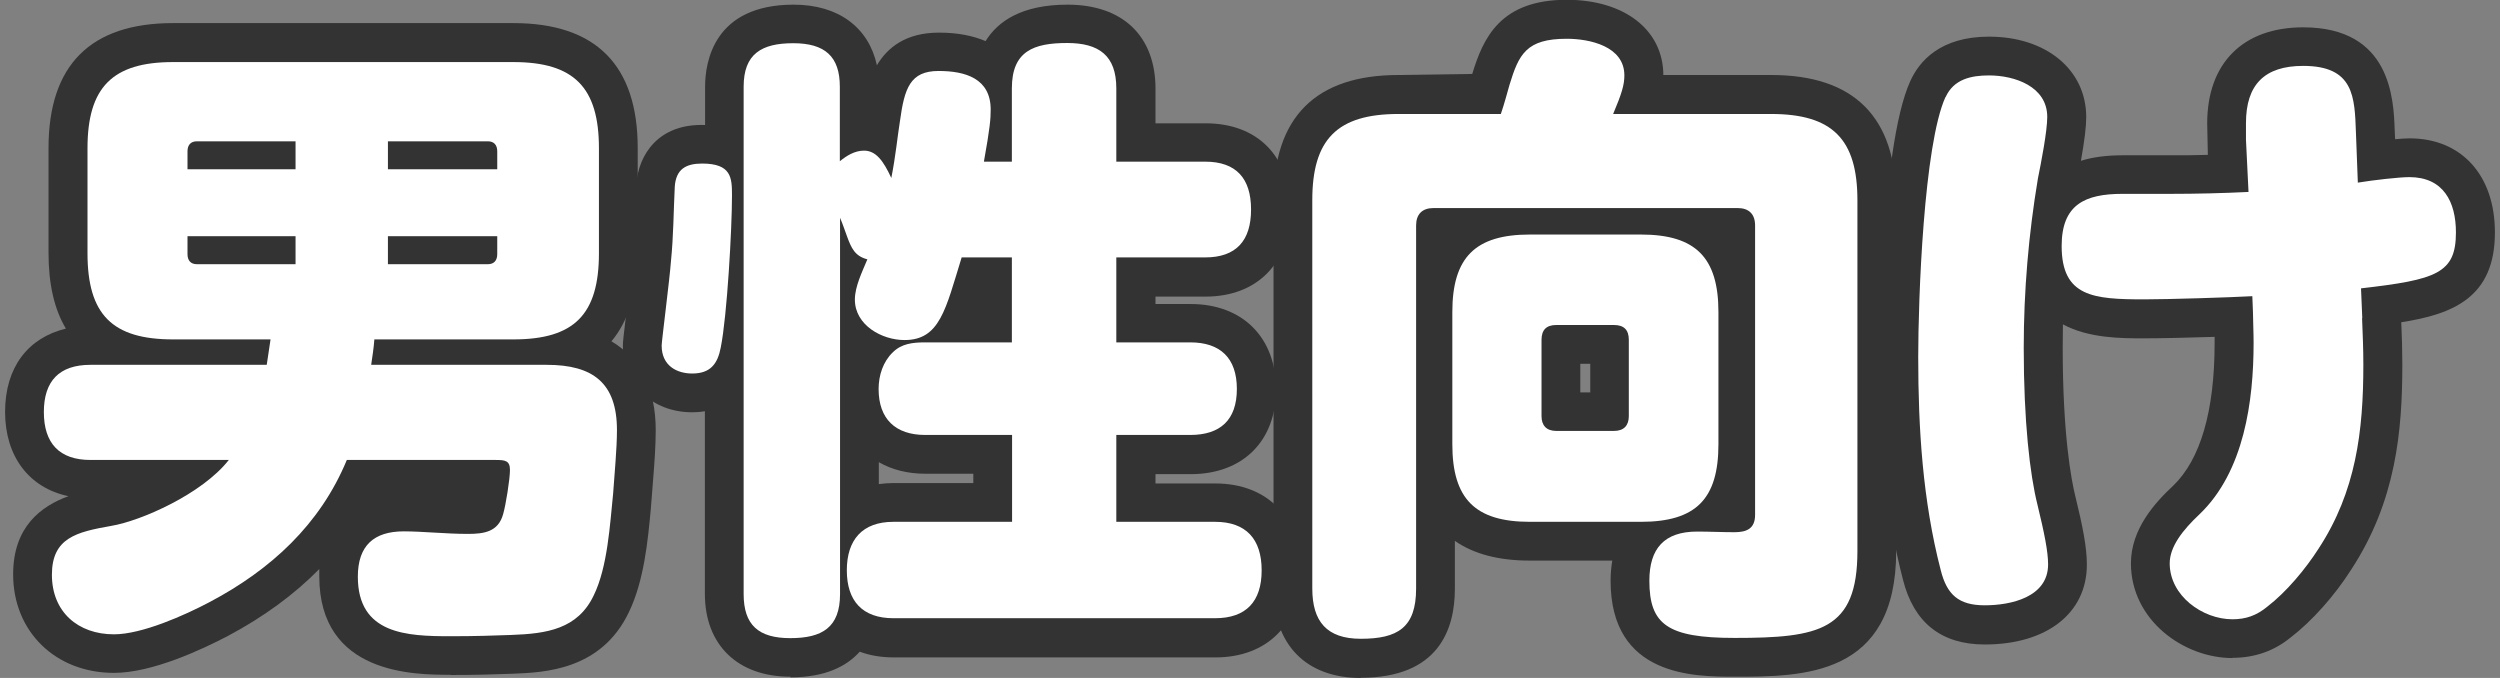 <?xml version="1.0" encoding="UTF-8"?><svg id="_男性向け_maru" xmlns="http://www.w3.org/2000/svg" width="118" height="32" viewBox="0 0 118 32"><rect x="0" y="0" width="118" height="32" fill="#808080" stroke="none"/><defs><style>.cls-1{fill:#fff;}.cls-2{fill:#333;}</style></defs><g id="_男性向け_outline"><g id="_男性向け_line"><path class="cls-1" d="M17.52,17.22h8.29c2.17,0,3.31.85,3.31,3.08,0,.91-.12,2.08-.18,2.99-.15,1.46-.26,3.46-.91,4.8-.76,1.61-2.23,1.82-3.9,1.88-.82.03-1.7.06-2.87.06-2.05,0-4.37-.09-4.37-2.81,0-1.47.76-2.14,2.17-2.14.88,0,1.99.12,3.02.12.76,0,1.44-.09,1.67-.94.12-.41.32-1.64.32-2.08s-.23-.47-.67-.47h-7.03c-1.26,3.05-3.6,5.19-6.48,6.71-1.17.62-3.19,1.52-4.51,1.52-1.7,0-2.93-1.06-2.93-2.81s1.17-2.02,2.81-2.31c1.38-.23,4.28-1.5,5.54-3.11h-6.53c-1.47,0-2.2-.79-2.2-2.26s.73-2.23,2.2-2.23h8.32c.06-.41.12-.82.18-1.2h-4.6c-2.87,0-4.04-1.17-4.04-4.07v-4.95c0-2.87,1.17-4.07,4.04-4.07h16.06c2.87,0,4.04,1.2,4.04,4.07v4.95c0,2.9-1.17,4.07-4.04,4.07h-6.56c-.03.41-.09.79-.15,1.2ZM13.95,7.99v-1.32h-4.66c-.29,0-.44.18-.44.47v.85h5.1ZM8.85,12c0,.29.15.47.44.47h4.66v-1.32h-5.1v.85ZM23.47,7.14c0-.29-.15-.47-.44-.47h-4.72v1.32h5.16v-.85ZM18.31,11.15v1.32h4.72c.29,0,.44-.18.44-.47v-.85h-5.16Z"/><path class="cls-2" d="M21.27,31.85c-1.7,0-6.2,0-6.2-4.65,0-.11,0-.23,0-.34-1.19,1.21-2.63,2.26-4.32,3.16-1.24.65-3.58,1.74-5.37,1.74-2.76,0-4.76-1.95-4.76-4.65,0-2.25,1.32-3.22,2.61-3.69-1.85-.39-2.99-1.87-2.99-3.98s1.09-3.5,2.87-3.93c-.55-.92-.82-2.11-.82-3.57v-4.95c0-3.92,1.98-5.9,5.88-5.9h16.06c3.9,0,5.87,1.99,5.87,5.9v4.95c0,1.8-.42,3.19-1.24,4.17,1.36.8,2.09,2.23,2.09,4.19,0,.72-.06,1.56-.12,2.3l-.11,1.4c-.14,1.52-.32,3.4-1.03,4.88-1.31,2.77-4.03,2.86-5.48,2.92-.84.03-1.74.06-2.94.06ZM18.76,26.93c-.01.06-.02.15-.02.28,0,.67,0,.98,2.53.98,1.14,0,2-.03,2.81-.06,1.76-.06,2.07-.31,2.31-.83.43-.9.57-2.43.69-3.65l.11-1.34c.05-.71.11-1.44.11-2.02,0-.91,0-1.25-1.48-1.25h-8.29c-.53,0-1.03-.23-1.38-.63-.35-.4-.5-.93-.43-1.46l.02-.16c.04-.31.09-.6.11-.91.07-.96.86-1.7,1.83-1.7-.69-.26-1.19-.93-1.19-1.71v-1.32c0-.67.36-1.27.91-1.58-.54-.32-.91-.91-.91-1.58v-1.32c0-1.01.82-1.83,1.83-1.83h4.72c1.29,0,2.27.99,2.27,2.3v.85c0,.67-.36,1.27-.91,1.58.54.32.91.91.91,1.58v.85c0,1.04-.62,1.89-1.53,2.18h.46c1.86,0,2.21-.36,2.21-2.24v-4.95c0-1.86-.37-2.24-2.21-2.24H8.18c-1.84,0-2.21.38-2.21,2.24v4.95c0,1.89.35,2.24,2.21,2.24h.37c-.91-.3-1.53-1.14-1.53-2.18v-.85c0-.67.36-1.27.91-1.58-.54-.32-.91-.91-.91-1.58v-.85c0-1.31.98-2.3,2.27-2.3h4.66c1.01,0,1.83.82,1.83,1.83v1.32c0,.67-.36,1.27-.91,1.58.54.32.91.91.91,1.58v1.32c0,1.01-.82,1.83-1.83,1.83h-.53c.28.11.54.28.75.52.35.41.5.94.42,1.47-.06.38-.12.78-.17,1.18-.13.9-.9,1.57-1.81,1.57H4.28c-.19,0-.3.03-.34.04,0,.03-.02.14-.02.36,0,.23.03.36.05.41.02,0,.12.02.32.02h6.53c.7,0,1.34.4,1.65,1.03.31.63.23,1.38-.2,1.93-1.56,1.99-4.88,3.48-6.67,3.78-.28.05-1.03.18-1.29.32,0,.02,0,.09,0,.19,0,.29,0,.98,1.1.98.68,0,2.19-.54,3.66-1.31,2.79-1.48,4.64-3.38,5.64-5.79.28-.68.95-1.13,1.69-1.13h7.03c2.38,0,2.51,1.92,2.51,2.3,0,.66-.24,2.06-.39,2.59-.41,1.49-1.57,2.26-3.43,2.26-.57,0-1.16-.03-1.73-.06-.46-.03-.9-.05-1.29-.05-.15,0-.25.01-.32.03ZM18.68,26.95h0ZM18.78,26.85h0ZM22,23.76s0,0,0,0c0,0,0,0,0,0Z"/><path class="cls-1" d="M34.55,9.22c0,1.58-.23,5.68-.53,7.18-.15.79-.5,1.23-1.35,1.23-.7,0-1.44-.35-1.44-1.32,0-.21.38-3.14.44-3.99.12-1.17.12-2.34.18-3.52.06-.82.53-1.08,1.29-1.08,1.38,0,1.41.67,1.41,1.49ZM47.76,7.63v-3.46c0-1.76,1.03-2.14,2.61-2.14,1.5,0,2.32.59,2.32,2.14v3.46h4.19c1.47,0,2.17.79,2.17,2.26s-.7,2.26-2.17,2.26h-4.19v4.01h3.49c1.41,0,2.2.73,2.2,2.2s-.79,2.17-2.2,2.17h-3.49v4.1h4.66c1.47,0,2.2.82,2.2,2.29s-.73,2.26-2.2,2.26h-15.18c-1.47,0-2.2-.82-2.2-2.26s.73-2.29,2.2-2.29h5.6v-4.1h-4.1c-1.41,0-2.2-.76-2.2-2.17,0-.64.21-1.29.67-1.73.41-.41.94-.47,1.52-.47h4.1v-4.01h-2.37c-.76,2.46-1.03,3.9-2.7,3.9-1.06,0-2.34-.7-2.34-1.91,0-.62.35-1.32.59-1.9-.59-.15-.76-.53-.97-1.11-.09-.23-.18-.53-.32-.85v17.76c0,1.58-.85,2.08-2.35,2.08s-2.2-.62-2.2-2.08V4.09c0-1.55.85-2.05,2.34-2.05s2.2.62,2.2,2.05v3.52c.32-.26.7-.5,1.14-.5.56,0,.91.47,1.29,1.29.21-1.06.29-1.96.41-2.7.21-1.52.47-2.35,1.82-2.35,1.26,0,2.46.35,2.46,1.82,0,.44-.03.85-.32,2.46h1.32Z"/><path class="cls-2" d="M37.3,31.94c-2.48,0-4.03-1.5-4.03-3.91v-8.62c-.23.04-.44.05-.6.05-1.89,0-3.27-1.32-3.27-3.15,0-.18.02-.34.17-1.61.11-.91.24-2.03.28-2.5.08-.8.1-1.55.13-2.29.01-.4.03-.8.05-1.19.1-1.41,1.04-2.9,3.25-2.82v-1.8c0-1.17.41-3.88,4.18-3.88,2.11,0,3.54,1.07,3.93,2.86.5-.84,1.37-1.54,2.93-1.54.89,0,1.61.15,2.2.4.58-.94,1.71-1.72,3.87-1.72,2.6,0,4.15,1.48,4.15,3.97v1.63h2.36c2.47,0,4,1.57,4,4.09s-1.57,4.09-4,4.09h-2.36v.35h1.66c2.45,0,4.03,1.58,4.03,4.03s-1.58,4-4.03,4h-1.66v.44h2.83c2.45,0,4.03,1.62,4.03,4.12s-1.58,4.09-4.03,4.09h-15.18c-.59,0-1.13-.09-1.61-.27-.61.68-1.61,1.21-3.26,1.21ZM36.95,28.25c.07.01.19.03.35.03.25,0,.41-.02.5-.04,0-.05.01-.12.01-.21V10.27c0-.52.22-1,.58-1.33-.36-.34-.58-.82-.58-1.33v-3.52c0-.08,0-.15-.01-.19-.07-.01-.19-.03-.36-.03-.25,0-.41.02-.5.04,0,.05,0,.11,0,.18v23.94c0,.1,0,.17.01.22ZM41.86,27.32s.13.02.31.02h15.18c.24,0,.34-.04.35-.05-.03.01.01-.12.01-.38,0-.24-.03-.38-.06-.44-.02,0-.11-.02-.31-.02h-4.66c-1.01,0-1.83-.82-1.83-1.83v-4.1c0-1.01.82-1.83,1.83-1.83h3.49c.2,0,.3-.03.35-.04,0-.03.02-.12.02-.3,0-.19-.03-.3-.04-.35-.03,0-.13-.02-.33-.02h-3.49c-1.01,0-1.83-.82-1.83-1.83v-4.01c0-1.01.82-1.83,1.83-1.83h4.19c.17,0,.27-.02.31-.03,0-.03.03-.15.03-.39,0-.23-.03-.35-.05-.41-.03,0-.13-.01-.29-.01h-4.19c-1.01,0-1.83-.82-1.83-1.83v-3.46c0-.12,0-.21-.02-.27-.08-.02-.23-.04-.47-.04-.41,0-.64.03-.76.06,0,.06-.01.14-.01.25v3.46c0,1.01-.82,1.83-1.83,1.83h-1.32c-.54,0-1.06-.24-1.41-.66s-.49-.97-.4-1.5c.27-1.46.29-1.81.29-2.06-.1-.02-.26-.05-.5-.06-.04.15-.08.39-.13.76-.05.29-.08.56-.12.85-.08.58-.17,1.23-.31,1.95-.15.78-.79,1.37-1.58,1.47-.25.03-.5,0-.73-.06.02.05.03.09.05.14l.07.19s.03.07.04.1c.36.17.66.46.85.82.24.47.27,1.02.07,1.51l-.14.34c-.1.23-.25.59-.3.8.1.07.3.16.5.16.2-.16.5-1.15.74-1.94l.21-.67c.24-.77.95-1.29,1.75-1.29h2.37c1.01,0,1.83.82,1.83,1.83v4.01c0,1.01-.82,1.83-1.83,1.83h-4.1c-.14,0-.23,0-.29.01-.05.08-.08.19-.08.36,0,.19.03.3.04.33,0-.03.1,0,.32,0h4.1c1.01,0,1.83.82,1.83,1.83v4.1c0,1.01-.82,1.83-1.83,1.83h-5.6c-.24,0-.34.04-.35.05.02.01-.02.13-.02.41,0,.22.03.35.05.41,0,0,0,0,0,0ZM41.48,21.82v1.03c.22-.03.45-.05.69-.05h3.77v-.44h-2.27c-.83,0-1.57-.19-2.18-.54ZM43.43,17.92h0s0,0,0,0ZM37.78,3.78h0Z"/><path class="cls-1" d="M83.6,5.38c2.9,0,4.07,1.2,4.07,4.07v16.56c0,3.75-1.79,4.1-5.8,4.1-3.17,0-4.02-.64-4.02-2.7,0-1.52.7-2.32,2.26-2.32.59,0,1.17.03,1.76.03s.97-.18.97-.82v-13.66c0-.53-.29-.82-.82-.82h-14.36c-.53,0-.82.29-.82.82v17.14c0,1.85-.88,2.37-2.61,2.37-1.61,0-2.29-.82-2.29-2.37V9.45c0-2.87,1.17-4.07,4.07-4.07h4.83c.18-.53.29-.97.41-1.38.44-1.44.79-2.17,2.7-2.17,1.08,0,2.72.35,2.72,1.73,0,.44-.12.85-.53,1.82h7.44ZM81.11,20.97c0,2.58-1.06,3.66-3.66,3.66h-5.24c-2.58,0-3.66-1.08-3.66-3.66v-6.24c0-2.58,1.08-3.66,3.66-3.66h5.24c2.58,0,3.66,1.08,3.66,3.66v6.24ZM73.46,15.34c-.47,0-.7.23-.7.7v3.6c0,.44.23.7.7.7h2.72c.47,0,.7-.26.7-.7v-3.6c0-.47-.23-.7-.7-.7h-2.72Z"/><path class="cls-2" d="M64.23,32c-2.58,0-4.12-1.57-4.12-4.2V9.45c0-3.92,1.99-5.91,5.9-5.91l3.48-.05c.52-1.71,1.33-3.5,4.46-3.5,2.72,0,4.55,1.42,4.56,3.55h5.09c3.92,0,5.9,1.99,5.9,5.91v16.56c0,5.93-4.41,5.93-7.63,5.93-1.9,0-5.85,0-5.85-4.53,0-.34.03-.65.08-.95h-3.9c-1.46,0-2.64-.31-3.53-.93v2.26c0,1.92-.77,4.2-4.44,4.2ZM63.85,28.31s.17.02.38.02c.41,0,.63-.04.73-.07.02-.08.04-.23.04-.47V10.65c0-1.54,1.11-2.65,2.65-2.65h14.36c1.54,0,2.65,1.11,2.65,2.65v13.66c0,1.32-.87,2.65-2.8,2.65-.31,0-.62,0-.93-.02-.5-.01-1.12,0-1.23.03,0,.03-.03.17-.03.44,0,.51.07.66.07.66-.02-.04.36.2,2.11.2,3.97,0,3.97-.3,3.97-2.27V9.45c0-1.87-.38-2.24-2.24-2.24h-7.44c-.61,0-1.19-.31-1.53-.82-.34-.51-.4-1.16-.16-1.73.19-.46.29-.72.34-.88-.18-.06-.47-.12-.85-.12-.52,0-.67.07-.68.08-.01.04-.12.32-.26.8l-.06.2c-.1.37-.22.77-.37,1.22-.25.75-.95,1.25-1.74,1.25h-4.83c-1.86,0-2.24.38-2.24,2.24v18.34c0,.3.04.46.06.52,0,0,0,0,.02,0ZM72.2,12.89c-1.58,0-1.83.26-1.83,1.83v6.24c0,1.58.26,1.83,1.83,1.83h5.24c1.58,0,1.83-.26,1.83-1.83v-6.24c0-1.58-.26-1.83-1.83-1.83h-5.24ZM76.19,22.18h-2.72c-1.47,0-2.53-1.07-2.53-2.53v-3.6c0-1.49,1.04-2.53,2.53-2.53h2.72c1.49,0,2.53,1.04,2.53,2.53v3.6c0,1.47-1.07,2.53-2.53,2.53ZM74.59,18.52h.47v-1.35h-.47v1.35ZM76.19,17.17h.01-.01Z"/><path class="cls-1" d="M91.83,4.59c.38-.85,1.2-1.03,2.05-1.03,1.23,0,2.75.53,2.75,1.96,0,.67-.29,2.17-.44,2.9-.44,2.64-.67,5.3-.67,8,0,3.46.29,5.98.65,7.41.32,1.32.5,2.2.5,2.81,0,1.55-1.76,1.93-2.99,1.93s-1.79-.5-2.08-1.67c-.85-3.28-1.06-6.68-1.06-10.05,0-2.73.26-10.02,1.29-12.28ZM111.49,15.02c.03.73.06,1.46.06,2.2,0,3.14-.35,5.98-2.11,8.67-.62.97-1.52,2.05-2.43,2.75-.5.41-1,.59-1.64.59-1.41,0-2.96-1.11-2.96-2.64,0-.79.62-1.58,1.41-2.32,2.11-2.02,2.55-5.36,2.55-8.09,0-.53-.03-1.08-.03-1.44l-.03-.76c-1.08.06-3.99.15-5.1.15-2.4,0-3.9-.12-3.9-2.52,0-1.96,1.11-2.46,2.87-2.46h2.26c1.23,0,2.46-.03,3.69-.09l-.12-2.46v-.79c0-1.82.88-2.7,2.7-2.7,2.4,0,2.43,1.47,2.49,3.14l.09,2.37c.73-.12,1.96-.26,2.43-.26,1.61,0,2.2,1.17,2.2,2.61,0,1.93-.91,2.23-4.48,2.64l.06,1.41Z"/><path class="cls-2" d="M105.37,31.06c-2.31,0-4.79-1.8-4.79-4.47,0-1.62,1.14-2.87,1.99-3.66,1.29-1.24,1.96-3.52,1.96-6.74,0-.1,0-.2,0-.29-1.22.04-2.61.07-3.32.07-1.07,0-2.62,0-3.84-.66,0,.37-.01.74-.01,1.11,0,4.11.41,6.25.59,6.98.35,1.43.55,2.42.55,3.25,0,2.29-1.89,3.77-4.82,3.77-2.05,0-3.35-1.03-3.86-3.06-.77-2.96-1.11-6.2-1.11-10.49,0-.1.02-9.86,1.45-13.03.43-.96,1.43-2.11,3.72-2.11,2.7,0,4.59,1.56,4.59,3.8,0,.45-.08,1.1-.25,2.06.54-.17,1.19-.26,1.96-.26h2.26c.59,0,1.18,0,1.77-.02l-.03-1.49c0-2.84,1.69-4.53,4.53-4.53,4.15,0,4.27,3.4,4.32,4.86l.02.42c.26-.02.5-.04.68-.04,2.45,0,4.03,1.74,4.03,4.44,0,3.07-1.98,3.86-4.42,4.24.03.67.05,1.33.05,2,0,3.11-.29,6.43-2.41,9.67-.78,1.23-1.85,2.43-2.85,3.2-.78.64-1.7.97-2.76.97ZM106.31,12.16c.46,0,.9.17,1.23.48.36.33.58.79.6,1.28l.03.76c0,.21,0,.39.01.59,0,.29.02.6.02.91,0,4.26-1.05,7.43-3.11,9.41-.77.71-.84,1.02-.85,1.03,0,.33.62.77,1.13.77.22,0,.31-.03.48-.17.7-.55,1.49-1.44,2.05-2.32,1.52-2.32,1.82-4.75,1.82-7.69,0-.71-.03-1.42-.06-2.12l-.06-1.41c-.04-.96.67-1.79,1.62-1.9.66-.08,2.33-.27,2.84-.5,0-.07.02-.17.02-.32,0-.49-.1-.72-.14-.76,0,.01-.08-.02-.23-.02-.28,0-1.34.11-2.14.24-.52.08-1.05-.06-1.45-.39s-.65-.82-.67-1.35l-.09-2.37c-.02-.46-.04-1.07-.12-1.32-.08-.02-.25-.05-.54-.05-.81,0-.86.06-.86.86v.79l.11,2.37c.05,1.01-.73,1.87-1.74,1.92-1.26.06-2.53.09-3.78.09h-2.26c-.71,0-.95.1-1,.13,0,.01-.05.16-.05.5,0,.43.07.58.07.58.23.11,1.51.11,1.99.11,1.08,0,3.95-.09,5-.14.03,0,.07,0,.1,0ZM93.5,26.83h.01-.01ZM93.46,26.74s.12.01.22.01c.58,0,.98-.11,1.15-.2-.03-.52-.24-1.44-.44-2.28-.45-1.84-.7-4.62-.7-7.85,0-2.72.23-5.52.7-8.3.33-1.65.4-2.29.41-2.54-.14-.08-.48-.2-.92-.2-.22,0-.35.02-.42.03-.71,1.73-1.09,7.71-1.09,11.44,0,3.97.31,6.93,1,9.59.03.14.07.23.09.29ZM91.83,4.59l1.67.76s0,0,0,0l-1.67-.75ZM91.83,4.59h.01-.01Z"/></g><g id="_男性向け-2"><path class="cls-1" d="M17.52,17.22h8.29c2.17,0,3.31.85,3.31,3.08,0,.91-.12,2.08-.18,2.99-.15,1.46-.26,3.46-.91,4.8-.76,1.61-2.23,1.82-3.9,1.88-.82.03-1.7.06-2.87.06-2.05,0-4.37-.09-4.37-2.81,0-1.47.76-2.14,2.17-2.14.88,0,1.99.12,3.02.12.76,0,1.44-.09,1.67-.94.12-.41.32-1.64.32-2.08s-.23-.47-.67-.47h-7.03c-1.26,3.05-3.6,5.19-6.48,6.71-1.17.62-3.19,1.52-4.51,1.52-1.7,0-2.93-1.06-2.93-2.81s1.17-2.02,2.81-2.31c1.38-.23,4.28-1.5,5.54-3.11h-6.53c-1.47,0-2.2-.79-2.2-2.26s.73-2.23,2.2-2.23h8.32c.06-.41.12-.82.18-1.2h-4.6c-2.87,0-4.04-1.17-4.04-4.07v-4.95c0-2.87,1.17-4.07,4.04-4.07h16.06c2.87,0,4.04,1.2,4.04,4.07v4.95c0,2.9-1.17,4.07-4.04,4.07h-6.56c-.03.41-.09.79-.15,1.2ZM13.95,7.99v-1.32h-4.66c-.29,0-.44.18-.44.47v.85h5.1ZM8.85,12c0,.29.15.47.44.47h4.66v-1.32h-5.1v.85ZM23.47,7.14c0-.29-.15-.47-.44-.47h-4.72v1.32h5.16v-.85ZM18.31,11.15v1.32h4.72c.29,0,.44-.18.44-.47v-.85h-5.16Z"/><path class="cls-1" d="M34.55,9.22c0,1.58-.23,5.68-.53,7.18-.15.79-.5,1.23-1.35,1.23-.7,0-1.44-.35-1.44-1.32,0-.21.38-3.14.44-3.99.12-1.17.12-2.34.18-3.52.06-.82.53-1.08,1.29-1.08,1.38,0,1.41.67,1.41,1.49ZM47.76,7.63v-3.46c0-1.76,1.03-2.14,2.61-2.14,1.5,0,2.32.59,2.32,2.14v3.46h4.19c1.47,0,2.17.79,2.17,2.26s-.7,2.26-2.17,2.26h-4.19v4.01h3.49c1.41,0,2.2.73,2.2,2.2s-.79,2.17-2.2,2.17h-3.49v4.1h4.66c1.47,0,2.2.82,2.2,2.29s-.73,2.26-2.2,2.26h-15.18c-1.47,0-2.2-.82-2.2-2.26s.73-2.29,2.2-2.29h5.6v-4.1h-4.1c-1.41,0-2.2-.76-2.2-2.17,0-.64.21-1.29.67-1.73.41-.41.94-.47,1.52-.47h4.1v-4.01h-2.37c-.76,2.46-1.03,3.9-2.7,3.9-1.06,0-2.34-.7-2.34-1.91,0-.62.35-1.32.59-1.9-.59-.15-.76-.53-.97-1.11-.09-.23-.18-.53-.32-.85v17.76c0,1.58-.85,2.08-2.35,2.08s-2.2-.62-2.2-2.08V4.09c0-1.55.85-2.05,2.34-2.05s2.2.62,2.2,2.05v3.52c.32-.26.7-.5,1.14-.5.56,0,.91.47,1.29,1.29.21-1.06.29-1.96.41-2.7.21-1.52.47-2.35,1.82-2.35,1.26,0,2.46.35,2.46,1.82,0,.44-.03.85-.32,2.46h1.32Z"/><path class="cls-1" d="M83.6,5.38c2.9,0,4.07,1.2,4.07,4.07v16.56c0,3.75-1.79,4.1-5.8,4.1-3.17,0-4.02-.64-4.02-2.7,0-1.52.7-2.32,2.26-2.32.59,0,1.17.03,1.76.03s.97-.18.97-.82v-13.66c0-.53-.29-.82-.82-.82h-14.36c-.53,0-.82.29-.82.82v17.14c0,1.85-.88,2.37-2.61,2.37-1.61,0-2.29-.82-2.29-2.37V9.45c0-2.87,1.17-4.07,4.07-4.07h4.83c.18-.53.29-.97.41-1.38.44-1.44.79-2.17,2.7-2.17,1.08,0,2.72.35,2.72,1.73,0,.44-.12.85-.53,1.82h7.44ZM81.11,20.97c0,2.58-1.06,3.66-3.66,3.66h-5.24c-2.58,0-3.66-1.08-3.66-3.66v-6.24c0-2.58,1.08-3.66,3.66-3.66h5.24c2.58,0,3.66,1.08,3.66,3.66v6.24ZM73.46,15.34c-.47,0-.7.23-.7.7v3.6c0,.44.23.7.7.7h2.72c.47,0,.7-.26.7-.7v-3.6c0-.47-.23-.7-.7-.7h-2.72Z"/><path class="cls-1" d="M91.83,4.59c.38-.85,1.2-1.03,2.05-1.03,1.23,0,2.75.53,2.75,1.96,0,.67-.29,2.17-.44,2.9-.44,2.64-.67,5.3-.67,8,0,3.46.29,5.98.65,7.41.32,1.32.5,2.2.5,2.81,0,1.55-1.76,1.93-2.99,1.93s-1.79-.5-2.08-1.67c-.85-3.28-1.06-6.68-1.06-10.05,0-2.73.26-10.02,1.29-12.28ZM111.49,15.02c.03.73.06,1.46.06,2.2,0,3.14-.35,5.98-2.11,8.67-.62.97-1.52,2.05-2.43,2.75-.5.41-1,.59-1.64.59-1.41,0-2.96-1.11-2.96-2.64,0-.79.62-1.58,1.41-2.32,2.11-2.02,2.55-5.36,2.55-8.09,0-.53-.03-1.08-.03-1.44l-.03-.76c-1.08.06-3.99.15-5.1.15-2.4,0-3.9-.12-3.9-2.52,0-1.96,1.11-2.46,2.87-2.46h2.26c1.23,0,2.46-.03,3.69-.09l-.12-2.46v-.79c0-1.82.88-2.7,2.7-2.7,2.4,0,2.43,1.47,2.49,3.14l.09,2.37c.73-.12,1.96-.26,2.43-.26,1.61,0,2.2,1.17,2.2,2.61,0,1.93-.91,2.23-4.48,2.64l.06,1.41Z"/></g></g></svg>